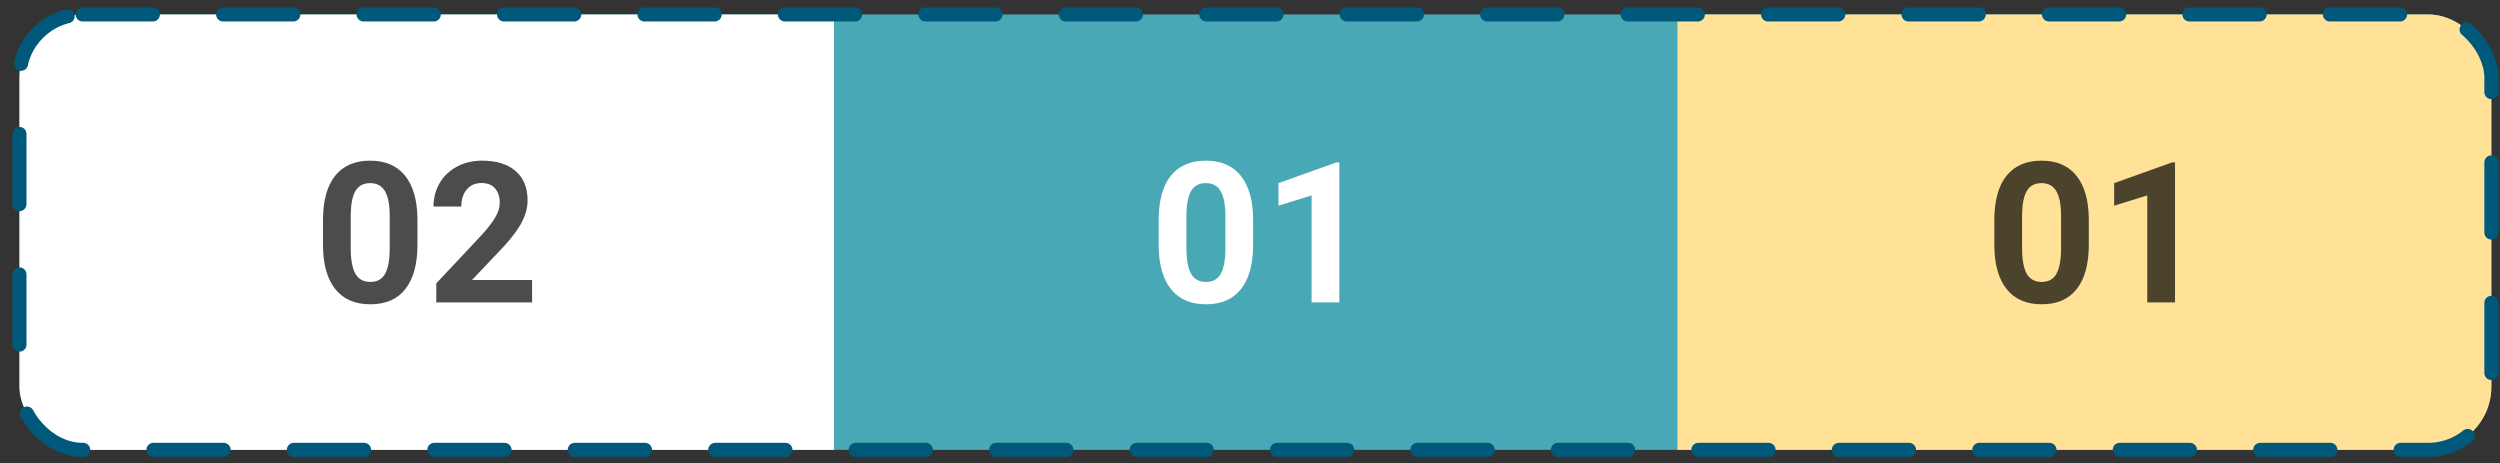 <svg width="178" height="33" viewBox="0 0 178 33" fill="none" xmlns="http://www.w3.org/2000/svg">
<rect x="0" y="0" width="178" height="33" fill="#333333" stroke="none"/>
<rect x="1.386" y="1.029" width="176" height="31" rx="4.5" fill="#49A8B5"/>
<rect x="1.386" y="1.029" width="176" height="31" rx="4.5" fill="url(#paint0_linear)"/>
<rect x="1.386" y="1.029" width="176" height="31" rx="4.5" fill="url(#paint1_linear)"/>
<rect x="1.386" y="1.029" width="176" height="31" rx="4.5" stroke="#00597B" stroke-linecap="round" stroke-linejoin="round" stroke-dasharray="5 5"/>
<path d="M29.723 17.413C29.723 18.79 29.438 19.842 28.869 20.572C28.299 21.301 27.465 21.665 26.367 21.665C25.282 21.665 24.453 21.308 23.878 20.592C23.304 19.877 23.01 18.851 22.997 17.516V15.684C22.997 14.294 23.284 13.239 23.858 12.519C24.437 11.799 25.268 11.439 26.353 11.439C27.438 11.439 28.267 11.796 28.841 12.512C29.416 13.223 29.709 14.246 29.723 15.581V17.413ZM27.748 15.404C27.748 14.579 27.634 13.979 27.406 13.606C27.183 13.227 26.832 13.038 26.353 13.038C25.888 13.038 25.544 13.218 25.321 13.578C25.102 13.934 24.986 14.492 24.972 15.253V17.673C24.972 18.484 25.082 19.088 25.3 19.485C25.524 19.877 25.879 20.073 26.367 20.073C26.85 20.073 27.198 19.883 27.413 19.505C27.627 19.127 27.738 18.548 27.748 17.769V15.404Z" fill="black" fill-opacity="0.7"/>
<path d="M37.885 21.529H31.063V20.175L34.283 16.743C34.725 16.26 35.051 15.839 35.26 15.479C35.474 15.119 35.582 14.777 35.582 14.453C35.582 14.011 35.47 13.665 35.247 13.414C35.023 13.159 34.704 13.031 34.29 13.031C33.843 13.031 33.49 13.186 33.23 13.496C32.975 13.802 32.847 14.205 32.847 14.706H30.865C30.865 14.1 31.008 13.546 31.296 13.045C31.587 12.544 31.997 12.152 32.526 11.869C33.055 11.582 33.654 11.439 34.324 11.439C35.349 11.439 36.144 11.685 36.709 12.177C37.279 12.669 37.564 13.364 37.564 14.262C37.564 14.754 37.436 15.255 37.181 15.766C36.926 16.276 36.489 16.871 35.869 17.55L33.606 19.936H37.885V21.529Z" fill="black" fill-opacity="0.7"/>
<path d="M89.223 17.413C89.223 18.79 88.938 19.842 88.369 20.572C87.799 21.301 86.965 21.665 85.867 21.665C84.782 21.665 83.953 21.308 83.379 20.592C82.804 19.877 82.51 18.851 82.497 17.516V15.684C82.497 14.294 82.784 13.239 83.358 12.519C83.937 11.799 84.769 11.439 85.853 11.439C86.938 11.439 87.767 11.796 88.341 12.512C88.916 13.223 89.21 14.246 89.223 15.581V17.413ZM87.248 15.404C87.248 14.579 87.134 13.979 86.906 13.606C86.683 13.227 86.332 13.038 85.853 13.038C85.388 13.038 85.044 13.218 84.821 13.578C84.602 13.934 84.486 14.492 84.472 15.253V17.673C84.472 18.484 84.582 19.088 84.8 19.485C85.024 19.877 85.379 20.073 85.867 20.073C86.35 20.073 86.698 19.883 86.913 19.505C87.127 19.127 87.239 18.548 87.248 17.769V15.404Z" fill="white"/>
<path d="M95.362 21.529H93.386V13.913L91.028 14.645V13.038L95.15 11.562H95.362V21.529Z" fill="white"/>
<path d="M148.723 17.413C148.723 18.79 148.438 19.842 147.869 20.572C147.299 21.301 146.465 21.665 145.367 21.665C144.282 21.665 143.453 21.308 142.878 20.592C142.304 19.877 142.01 18.851 141.997 17.516V15.684C141.997 14.294 142.284 13.239 142.858 12.519C143.437 11.799 144.268 11.439 145.353 11.439C146.438 11.439 147.267 11.796 147.841 12.512C148.416 13.223 148.71 14.246 148.723 15.581V17.413ZM146.748 15.404C146.748 14.579 146.634 13.979 146.406 13.606C146.183 13.227 145.832 13.038 145.353 13.038C144.888 13.038 144.544 13.218 144.321 13.578C144.102 13.934 143.986 14.492 143.972 15.253V17.673C143.972 18.484 144.082 19.088 144.3 19.485C144.524 19.877 144.879 20.073 145.367 20.073C145.85 20.073 146.198 19.883 146.413 19.505C146.627 19.127 146.739 18.548 146.748 17.769V15.404Z" fill="black" fill-opacity="0.7"/>
<path d="M154.862 21.529H152.886V13.913L150.528 14.645V13.038L154.65 11.562H154.862V21.529Z" fill="black" fill-opacity="0.7"/>
<defs>
<linearGradient id="paint0_linear" x1="59.386" y1="31.529" x2="111.886" y2="31.529" gradientUnits="userSpaceOnUse">
<stop stop-color="white"/>
<stop stop-color="white" stop-opacity="0"/>
</linearGradient>
<linearGradient id="paint1_linear" x1="124.886" y1="31.529" x2="119.386" y2="31.529" gradientUnits="userSpaceOnUse">
<stop offset="0.98" stop-color="#FFE298"/>
<stop offset="1" stop-color="white" stop-opacity="0"/>
</linearGradient>
</defs>
</svg>
